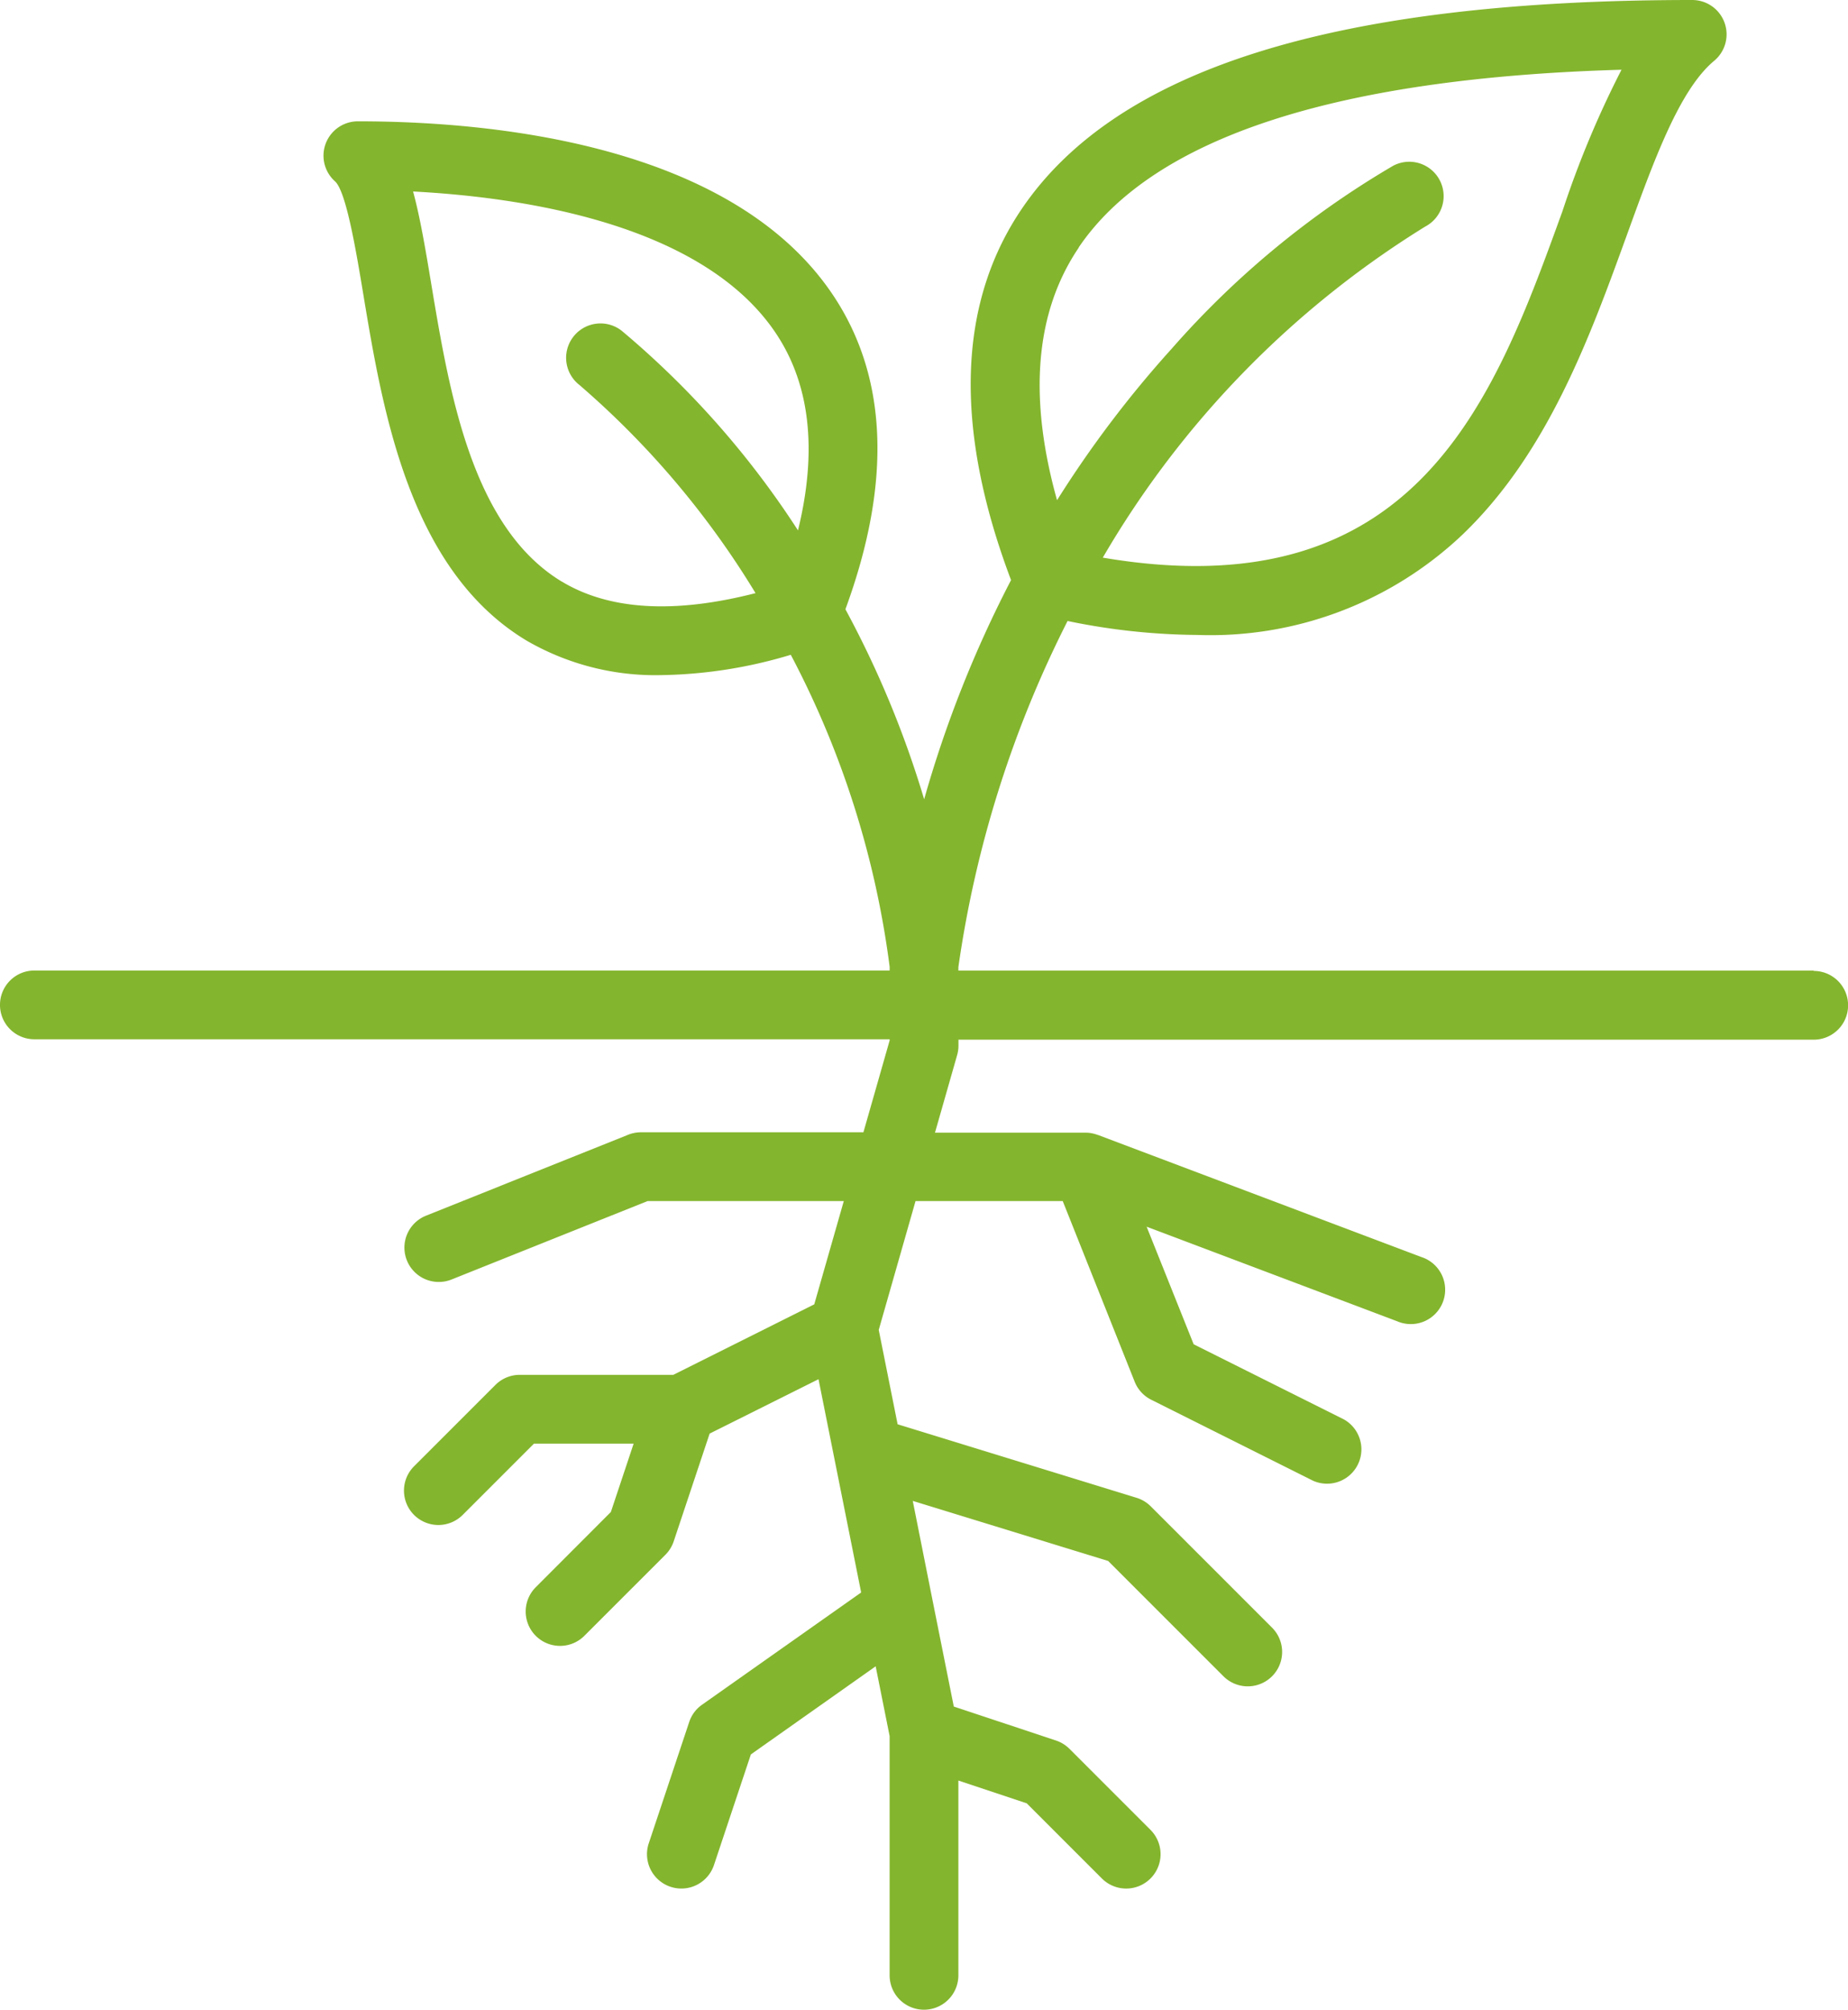<?xml version="1.0" encoding="UTF-8"?>
<svg xmlns="http://www.w3.org/2000/svg" xmlns:xlink="http://www.w3.org/1999/xlink" id="Group_526" data-name="Group 526" width="66.205" height="72" viewBox="0 0 66.205 72">
  <defs>
    <clipPath id="clip-path">
      <rect id="Rectangle_5855" data-name="Rectangle 5855" width="66.205" height="72" fill="#84b52e"></rect>
    </clipPath>
  </defs>
  <g id="Group_525" data-name="Group 525" clip-path="url(#clip-path)">
    <path id="Path_2813" data-name="Path 2813" d="M64.974,34.769H34.334v-.123a39.832,39.832,0,0,1,3.912-12.4,23.566,23.566,0,0,0,4.648.5,13.125,13.125,0,0,0,9.5-3.594c3.064-2.936,4.569-7.093,5.9-10.762.965-2.665,1.877-5.183,3.12-6.215A1.231,1.231,0,0,0,60.628,0C47.878,0,40.02,2.447,36.606,7.481c-2.307,3.4-2.432,7.877-.385,13.3a41.52,41.52,0,0,0-3.113,7.852,35.838,35.838,0,0,0-2.821-6.807c1.675-4.56,1.518-8.363-.479-11.307C26.163,5.148,17.6,4.346,12.821,4.346A1.231,1.231,0,0,0,12.006,6.5c.4.375.753,2.5,1.011,4.053.693,4.163,1.642,9.864,5.845,12.394a9.2,9.2,0,0,0,4.832,1.238,16.848,16.848,0,0,0,4.636-.728,32.958,32.958,0,0,1,3.542,11.18v.13H1.231a1.231,1.231,0,1,0,0,2.463h30.64v.044l-.939,3.288h-7.97a1.231,1.231,0,0,0-.457.088l-7.243,2.9a1.231,1.231,0,0,0,.915,2.286L23.2,43.026h7.029l-1.058,3.7-5.05,2.525h-5.5a1.232,1.232,0,0,0-.871.36l-2.9,2.9a1.232,1.232,0,1,0,1.742,1.742l2.537-2.537H22.7l-.816,2.449L19.193,56.86A1.231,1.231,0,1,0,20.935,58.6l2.9-2.9a1.232,1.232,0,0,0,.3-.482l1.288-3.862,3.9-1.948,1.528,7.64L25.149,61.07a1.227,1.227,0,0,0-.458.617l-1.449,4.346a1.231,1.231,0,1,0,2.336.779L26.9,62.849l4.471-3.156.5,2.5v8.57a1.231,1.231,0,0,0,2.463,0V63.785l2.449.816,2.692,2.692a1.231,1.231,0,1,0,1.742-1.741l-2.9-2.9a1.234,1.234,0,0,0-.482-.3L34.17,61.134l-.76-3.8v0L32.7,53.767l7,2.152,4.13,4.13a1.231,1.231,0,0,0,1.742-1.741l-4.346-4.346a1.229,1.229,0,0,0-.508-.306l-8.561-2.634-.676-3.381,1.318-4.614h5.274L40.651,49.5a1.23,1.23,0,0,0,.593.644l5.795,2.9a1.231,1.231,0,0,0,1.1-2.2l-5.376-2.688-1.685-4.212,8.973,3.387a1.231,1.231,0,1,0,.87-2.3l-11.59-4.375c-.009,0-.018,0-.027-.007a1.194,1.194,0,0,0-.194-.052l-.025-.006a1.245,1.245,0,0,0-.189-.015h-5.4l.793-2.777a1.236,1.236,0,0,0,.048-.338v-.216h30.64a1.231,1.231,0,0,0,0-2.463M38.645,8.863c2.666-3.931,9.2-6.069,19.446-6.365a35.089,35.089,0,0,0-2.112,5.057c-2.441,6.74-5.194,14.336-16.471,12.421A34.113,34.113,0,0,1,51.06,8.116a1.231,1.231,0,1,0-1.146-2.18A32.178,32.178,0,0,0,41.969,12.5a39.092,39.092,0,0,0-4.1,5.419c-1.038-3.712-.78-6.752.781-9.053M20.132,20.838c-3.23-1.944-4.037-6.793-4.686-10.689-.212-1.276-.4-2.381-.647-3.289C18.8,7.07,25.146,8.035,27.77,11.9c1.251,1.843,1.522,4.225.818,7.1a31.956,31.956,0,0,0-6.32-7.155,1.231,1.231,0,0,0-1.51,1.946,31.19,31.19,0,0,1,6.309,7.457c-2.905.746-5.235.611-6.935-.412" fill="#84b52e"></path>
  </g>
</svg>
